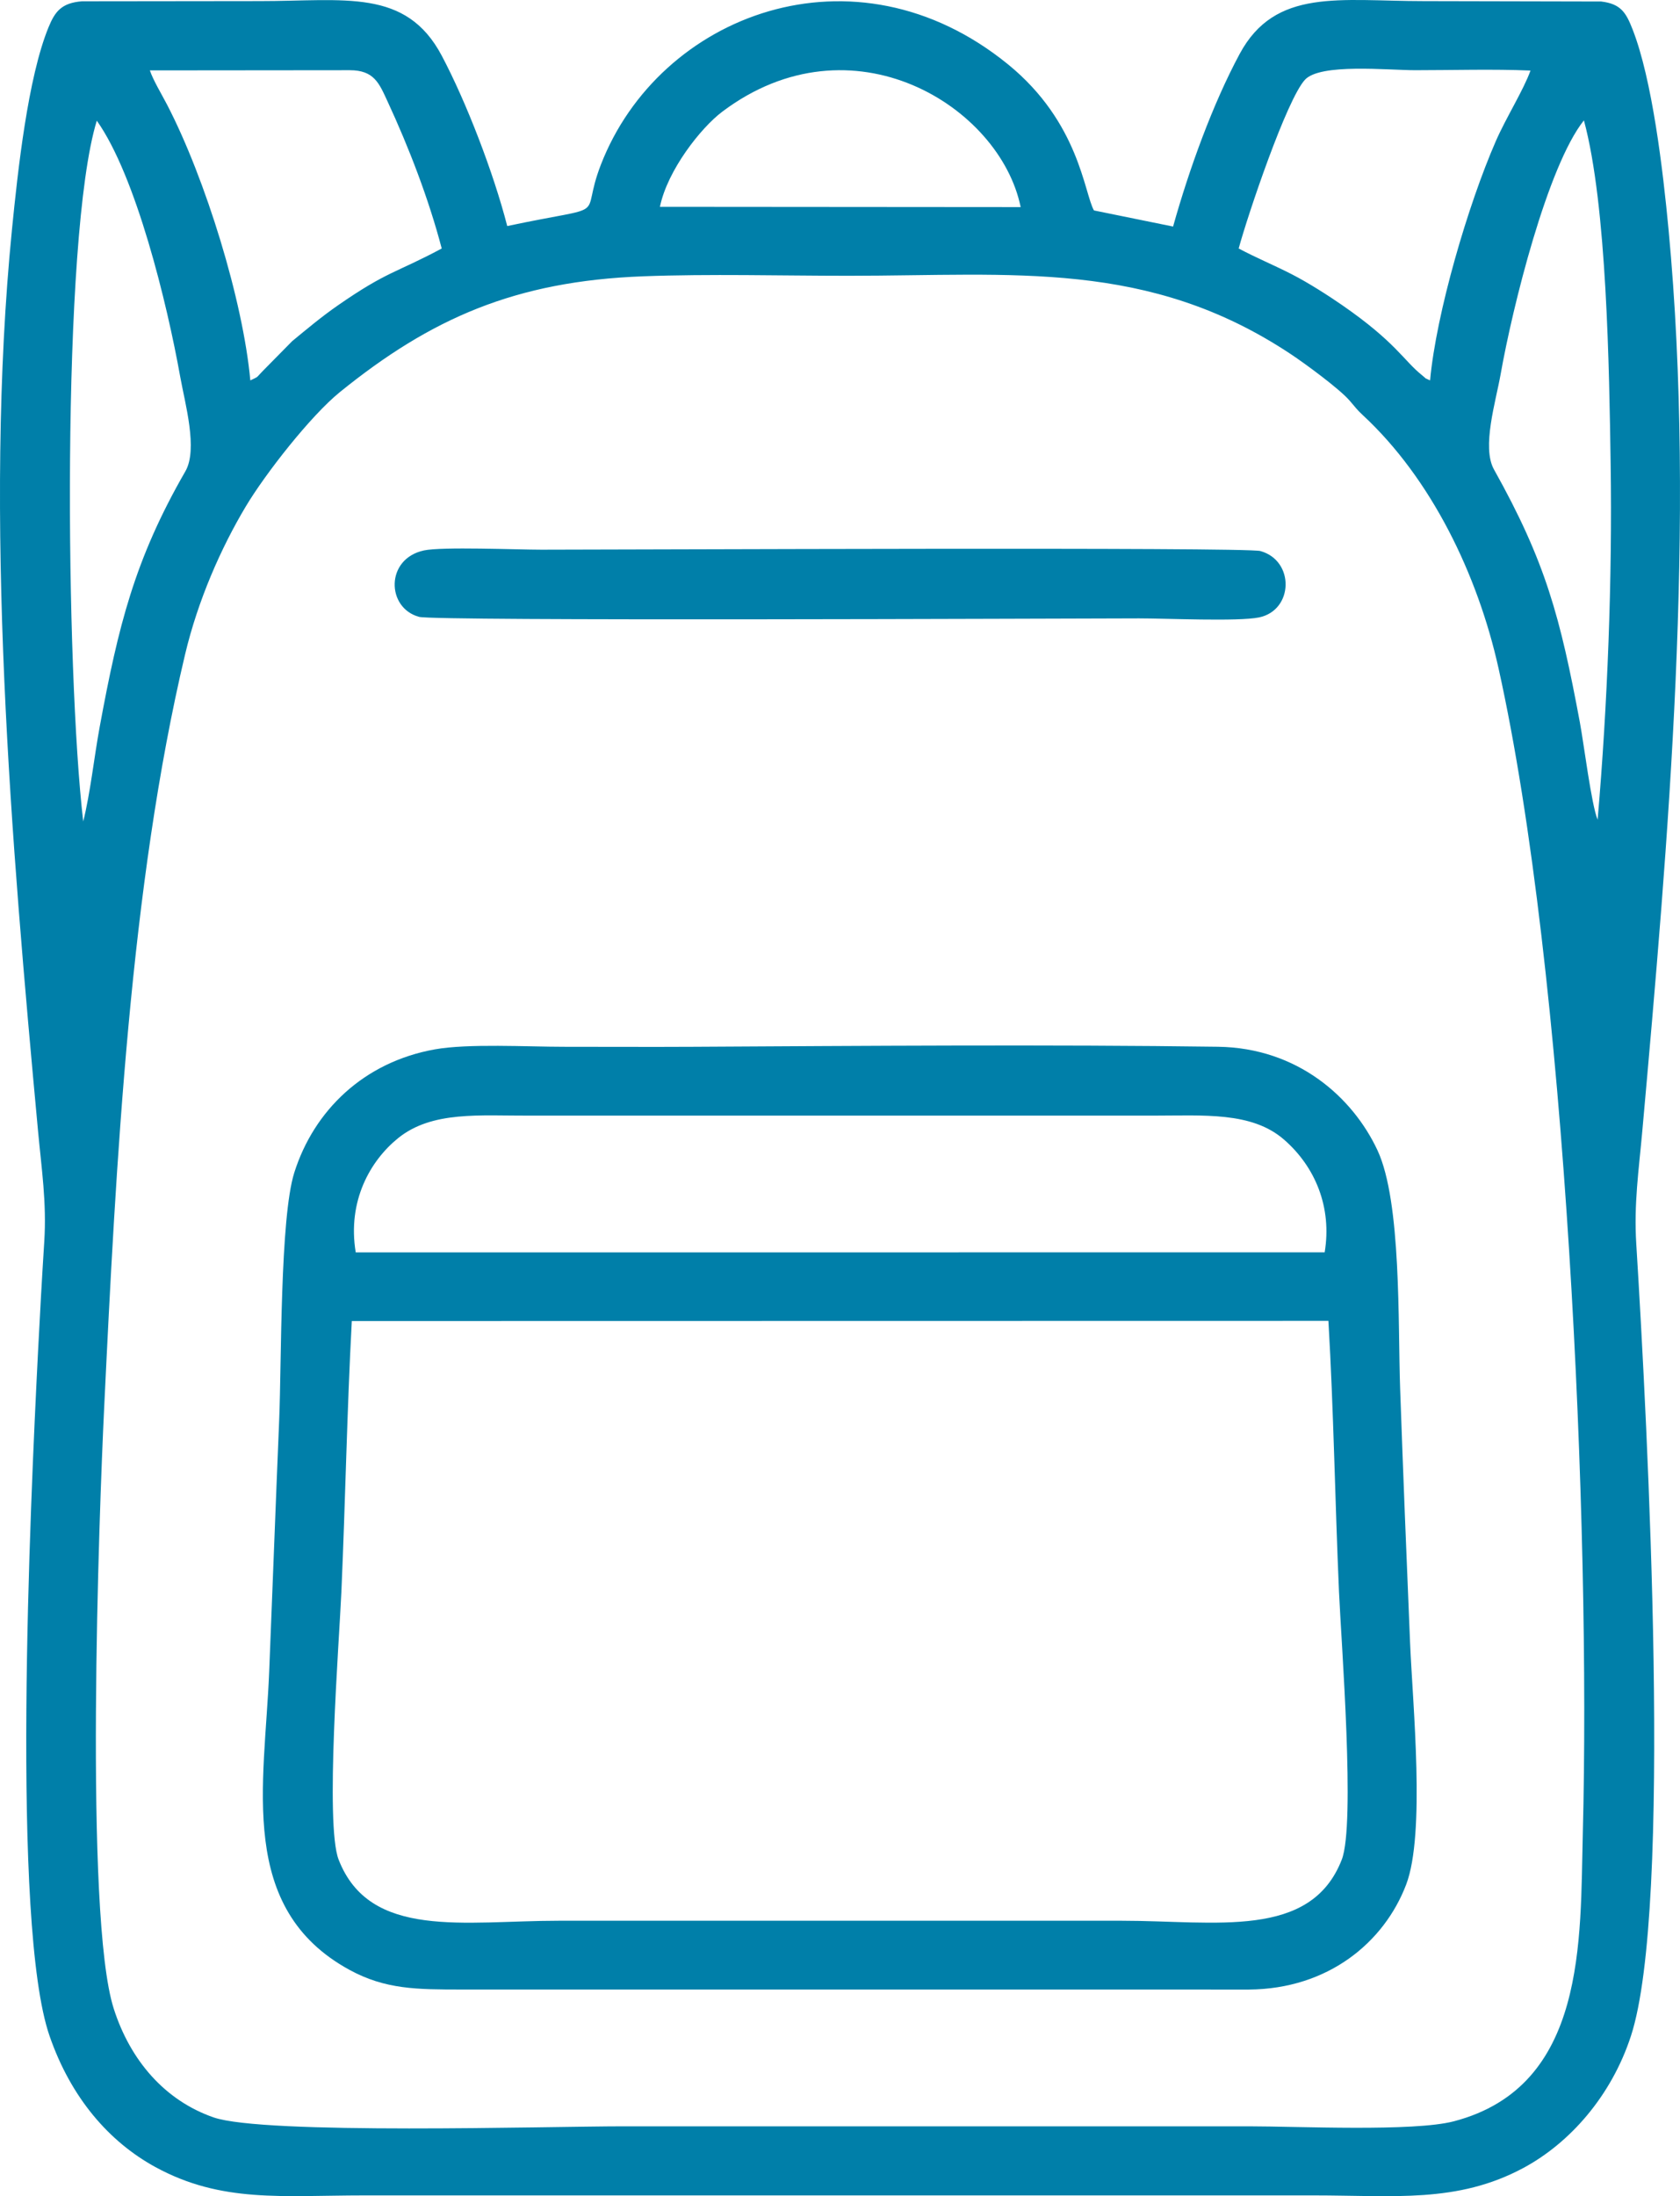 <?xml version="1.0" encoding="UTF-8"?>
<!DOCTYPE svg PUBLIC "-//W3C//DTD SVG 1.1//EN" "http://www.w3.org/Graphics/SVG/1.1/DTD/svg11.dtd">
<!-- Creator: CorelDRAW -->
<svg xmlns="http://www.w3.org/2000/svg" xml:space="preserve" width="50.461mm" height="65.928mm" version="1.1" style="shape-rendering:geometricPrecision; text-rendering:geometricPrecision; image-rendering:optimizeQuality; fill-rule:evenodd; clip-rule:evenodd"
viewBox="0 0 2993.03 3910.44"
 xmlns:xlink="http://www.w3.org/1999/xlink"
 xmlns:xodm="http://www.corel.com/coreldraw/odm/2003">
 <defs>
  <style type="text/css">
   <![CDATA[
    .fil0 {fill:#007FA9}
   ]]>
  </style>
 </defs>
 <g id="Camada_x0020_1">
  <path class="fil0" d="M2089.94 403.38l-140.98 -28.69c-17.59,-30.98 -26.04,-156.67 -153.04,-260.06 -273.33,-222.52 -621.76,-89.39 -725.58,179.03 -39.28,101.55 24.45,68.39 -166.66,108.84 -24.41,-94.86 -72.78,-220.51 -116.64,-303.29 -63.92,-120.65 -173.07,-97.14 -324.69,-97.27l-316.44 0.37c-36.28,2.93 -47.87,18.12 -59.33,45.97 -36.87,89.65 -54.87,255.81 -65.3,360.76 -50.71,510.49 -0.99,1093.82 46.44,1604.19 6.32,68.07 15.55,128.12 11.16,197.21 -4.12,64.84 -7.85,131.84 -11.16,196.96 -13.95,274.85 -48.25,1018.94 20.59,1217.78 38.1,110.07 106.07,188.38 188.51,233.38 117.9,64.36 226.5,50.53 371.34,50.5l1692.39 -0.01c142.51,0 255.53,14.24 373.11,-48.71 82.94,-44.4 157.02,-128.25 191.92,-235.04 74.66,-228.45 29.85,-1083.36 9.54,-1410.58 -4.41,-71.12 4.5,-131 10.77,-201.02 46.51,-518.93 95.88,-1082.85 46.79,-1604.58 -9.98,-106.12 -29.12,-267.77 -64.27,-357.2 -11.55,-29.39 -20.72,-45.11 -55.93,-49.25l-316.06 -0.69c-149.58,0 -264.4,-23.93 -327.89,94.05 -47.84,88.91 -89.89,204.79 -118.59,307.32zm-944.34 88.6c-227.58,8.61 -377.7,74.84 -539.82,205.94 -52.11,42.14 -132.83,145.28 -167.8,203.71 -44.21,73.86 -85.32,167.06 -108.25,263.63 -97.78,411.68 -123.16,905.41 -144.23,1342.85 -8.75,181.58 -35.78,902.58 17.08,1068.22 29.57,92.65 91.36,163.71 177.76,193.77 89.84,31.26 595.46,15.94 729.87,15.94 371.66,0 743.24,0 1114.87,0 86.88,0 293.11,9.91 365.18,-8.97 237.32,-62.17 224.7,-323.38 229.63,-513.16 14.13,-544.72 -29.14,-1530.29 -150.23,-2074.34 -37.01,-166.32 -119.68,-337.53 -242.2,-450.84 -10.82,-10 -13.04,-14.1 -23.86,-26.34 -18.06,-20.44 -77.5,-64.29 -103.97,-81.85 -254.26,-168.73 -493.3,-139.52 -787.67,-139.5 -120.35,0.01 -247.3,-3.57 -366.34,0.94zm-371.07 1376.5c-126.61,22.76 -215.19,108.9 -250.18,219.27 -25.67,80.96 -22.71,339.16 -26.96,440.42 -6.22,148.56 -11.77,298.97 -17.84,448.77 -8.11,200.55 -57.6,421.17 143.24,530.61 63.84,34.79 119.96,34.92 201.15,34.92l1401.21 0.05c140.94,-1.06 240.69,-83.8 280.03,-186.97 34.54,-90.58 11.6,-320.05 6.95,-430.74 -6.32,-150.54 -12.35,-301.13 -17.69,-452.16 -4.09,-115.4 2.55,-332.69 -40.39,-424.55 -44.01,-94.16 -142.17,-182.32 -284.18,-184.29 -294.68,-4.09 -636.66,-1.59 -934.12,0.05 -76.98,0.43 -153.99,-0.02 -231.01,0 -65.22,0.02 -170.85,-6.04 -230.2,4.63zm1592.13 483.43l-1739.9 0.3c-8.62,159.13 -11.45,321.69 -18.57,482.19 -4.02,90.64 -29.28,413.95 -4.93,476.68 55.41,142.74 224.09,108.92 391.42,108.92l1004.39 0c166.71,0.01 336.12,33.57 391.42,-108.92 24.41,-62.9 -0.94,-385.48 -4.96,-476.73 -7.06,-160.48 -9.53,-323.24 -18.87,-482.46zm-1732.91 -121.95l1726.24 -0.11c13.16,-79.47 -16.22,-151.98 -72.69,-200.94 -57.36,-49.73 -142.79,-42.47 -233,-42.47l-1109.85 0.01c-89.32,0.39 -174.73,-8.87 -235.28,40.16 -49.41,40.01 -90.57,111.61 -75.43,203.35zm121.52 -1249.87c-68.99,14.79 -67.1,102.5 -8.62,118.28 28.78,7.76 1132.2,2.93 1282.56,2.7 46.65,-0.07 177.09,5.97 214.02,-1.76 61.43,-12.85 63.57,-101.12 2.19,-118.17 -26.29,-7.3 -1131.5,-2.39 -1280.87,-2.39 -43.45,0 -177.2,-5.55 -209.28,1.33zm1451.51 -537.64c30.77,16.39 62.81,29.63 94.46,45.81 29.98,15.33 65.98,38.48 90.36,55.36 95.54,66.18 108.92,98.17 141.84,124.49 11.27,9.02 0.76,2.68 14.34,9.21 10.94,-119.76 67.8,-313.32 117.22,-426.25 18.14,-41.47 49.22,-90.7 61.68,-125.44 -66.82,-2.84 -138.03,-0.62 -205.33,-0.62 -48.67,0 -169.19,-12.68 -196.49,16.99 -32.58,35.4 -101.42,239.32 -118.08,300.44zm-1760.81 234.88c16.57,-7.97 9.08,-3.56 22.27,-16.82l52.18 -52.96c25.95,-21.36 52.29,-43.53 81.72,-63.93 88.71,-61.47 102.3,-56.99 184.82,-101.15 -23.17,-88.32 -58.53,-179.96 -96.51,-261.87 -14.99,-32.35 -23.83,-55.58 -67.4,-55.58l-356.05 0.33c5.91,17.63 20.97,42.34 30.8,61.31 68.37,131.85 135.19,348.77 148.15,490.68zm2400.3 782.22c17.6,-203.17 26.33,-429.12 23.19,-633.95 -2.56,-166.76 -6.54,-459.85 -47.61,-611.27 -64.72,80.98 -127.16,332.04 -148.37,451.97 -8.69,49.14 -33.99,130.09 -11.85,169.66 92.04,164.47 117.99,262.7 152.9,449.69 7.35,39.36 20.61,146.94 31.73,173.9zm-2698.01 3.17c12.74,-50.94 19.48,-115.03 29.38,-168.64 33.02,-178.92 62.04,-297.77 152.63,-454.9 22.69,-39.36 -0.76,-121.13 -9.25,-168.57 -23.38,-130.61 -78.72,-357.47 -148.57,-455.72 -63.84,207.81 -55.19,983.92 -24.18,1247.82zm1027.42 -1094.49l642.69 0.5c-36.77,-179.7 -300.73,-343.46 -531.51,-169.92 -38.11,28.65 -97.62,103.99 -111.17,169.42z"/>
 </g>
</svg>
